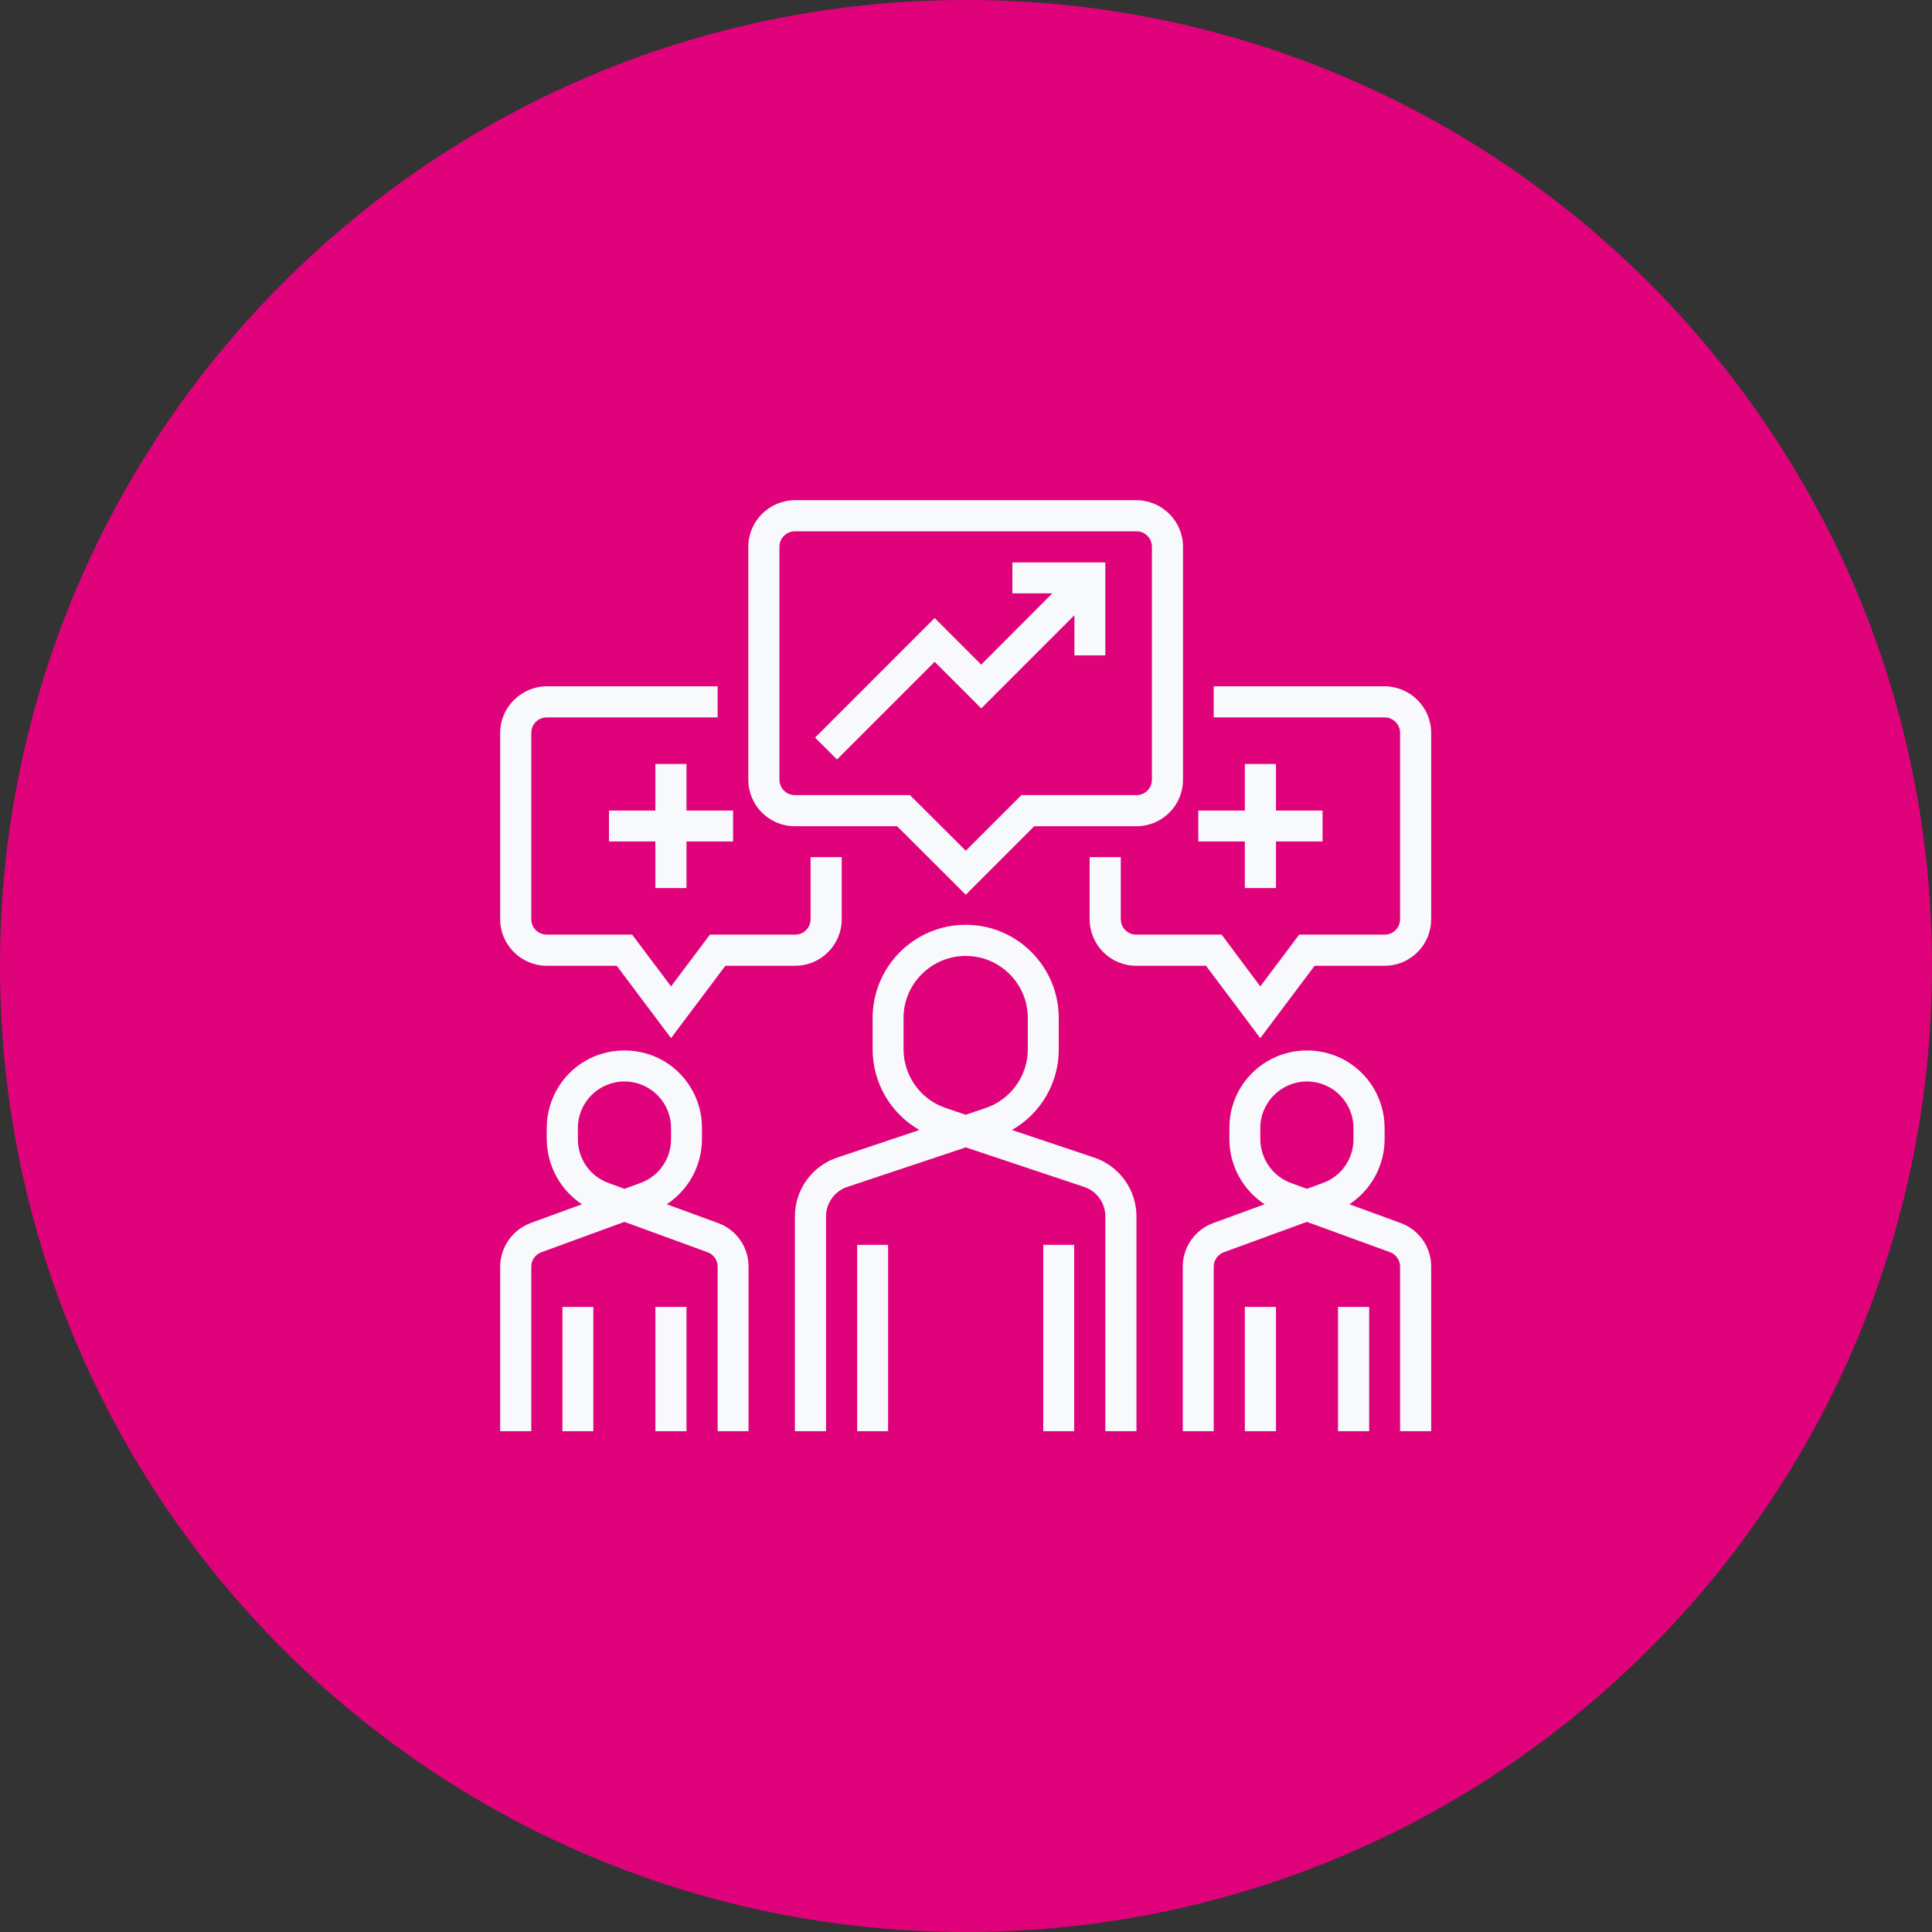 <svg width="70" height="70" viewBox="0 0 70 70" fill="none" xmlns="http://www.w3.org/2000/svg">
<rect x="0" y="0" width="70" height="70" fill="#333333" stroke="none"/>
<g clip-path="url(#clip0_106_3161)">
<path d="M35 70C54.33 70 70 54.33 70 35C70 15.67 54.33 0 35 0C15.67 0 0 15.67 0 35C0 54.33 15.67 70 35 70Z" fill="#E0027A"/>
<path d="M28.801 29.936H32.503L34.992 32.418L37.473 29.936H41.175C42.109 29.936 42.863 29.182 42.863 28.249V19.81C42.863 18.884 42.109 18.13 41.175 18.122H28.801C27.868 18.13 27.113 18.884 27.113 19.81V28.249C27.113 29.182 27.868 29.936 28.801 29.936ZM28.241 19.81C28.241 19.499 28.49 19.25 28.801 19.25H41.175C41.487 19.25 41.736 19.499 41.736 19.81V28.249C41.736 28.56 41.487 28.809 41.175 28.809H37.007L34.992 30.823L32.97 28.809H28.801C28.49 28.809 28.241 28.56 28.241 28.249V19.81Z" fill="#F7F9FC"/>
<path d="M39.636 41.938L36.665 40.942C37.715 40.343 38.368 39.224 38.36 38.018V36.882C38.36 35.023 36.851 33.507 34.992 33.507C33.126 33.507 31.617 35.023 31.617 36.882V38.018C31.617 39.224 32.262 40.343 33.312 40.942L30.341 41.938C29.424 42.241 28.801 43.105 28.801 44.069V51.855H29.929V44.069C29.929 43.587 30.24 43.159 30.699 43.004L34.992 41.572L39.278 43.004C39.745 43.159 40.048 43.587 40.048 44.069V51.855H41.176V44.069C41.176 43.105 40.553 42.241 39.636 41.938ZM35.7 40.149L34.992 40.39L34.277 40.149C33.359 39.846 32.737 38.982 32.737 38.018V36.882C32.737 35.646 33.748 34.635 34.992 34.635C36.229 34.635 37.24 35.646 37.24 36.882V38.018C37.24 38.982 36.618 39.846 35.7 40.149Z" fill="#F7F9FC"/>
<path d="M37.8 45.103H38.92V51.855H37.8V45.103Z" fill="#F7F9FC"/>
<path d="M31.057 45.103H32.177V51.855H31.057V45.103Z" fill="#F7F9FC"/>
<path d="M50.742 44.31L48.891 43.633C49.684 43.112 50.167 42.225 50.167 41.277V40.872C50.167 39.807 49.568 38.827 48.611 38.352C47.818 37.963 46.884 37.963 46.099 38.352C45.142 38.827 44.535 39.807 44.543 40.872V41.277C44.543 42.225 45.026 43.112 45.819 43.633L43.968 44.31C43.299 44.551 42.855 45.181 42.855 45.889V51.854H43.975V45.889C43.975 45.656 44.131 45.446 44.349 45.368L47.351 44.271L50.361 45.368C50.579 45.446 50.727 45.656 50.727 45.889V51.854H51.854V45.889C51.854 45.181 51.411 44.551 50.742 44.31ZM47.927 42.863L47.351 43.073L46.776 42.863C46.114 42.622 45.671 41.992 45.663 41.277V40.872C45.663 39.939 46.425 39.184 47.351 39.184C48.284 39.184 49.039 39.939 49.039 40.872V41.277C49.039 41.992 48.596 42.622 47.927 42.863Z" fill="#F7F9FC"/>
<path d="M48.479 47.352H49.607V51.855H48.479V47.352Z" fill="#F7F9FC"/>
<path d="M45.103 47.352H46.231V51.855H45.103V47.352Z" fill="#F7F9FC"/>
<path d="M26.009 44.31L24.158 43.633C24.951 43.112 25.433 42.225 25.433 41.277V40.872C25.441 39.807 24.834 38.827 23.885 38.352C23.092 37.963 22.159 37.963 21.365 38.352C20.409 38.827 19.81 39.807 19.81 40.872V41.277C19.818 42.225 20.292 43.112 21.085 43.633L19.234 44.31C18.573 44.551 18.13 45.181 18.122 45.889V51.854H19.25V45.889C19.25 45.656 19.398 45.446 19.623 45.368L22.625 44.271L25.628 45.368C25.853 45.446 26.001 45.656 26.001 45.889V51.854H27.121V45.889C27.121 45.181 26.678 44.551 26.009 44.31ZM23.201 42.863L22.625 43.073L22.05 42.863C21.381 42.622 20.938 41.992 20.938 41.277V40.872C20.938 39.939 21.692 39.184 22.625 39.184C23.559 39.184 24.313 39.939 24.313 40.872V41.277C24.313 41.992 23.87 42.622 23.201 42.863Z" fill="#F7F9FC"/>
<path d="M23.746 47.352H24.873V51.855H23.746V47.352Z" fill="#F7F9FC"/>
<path d="M20.378 47.352H21.498V51.855H20.378V47.352Z" fill="#F7F9FC"/>
<path d="M24.873 32.176V30.488H26.561V29.368H24.873V27.681H23.745V29.368H22.065V30.488H23.745V32.176H24.873Z" fill="#F7F9FC"/>
<path d="M33.864 23.979L35.552 25.667L38.928 22.291V23.746H40.048V20.378H36.68V21.498H38.127L35.552 24.08L33.864 22.392L29.532 26.725L30.326 27.518L33.864 23.979Z" fill="#F7F9FC"/>
<path d="M19.81 34.992H22.345L24.313 37.613L26.281 34.992H28.809C29.742 34.992 30.497 34.237 30.497 33.304V31.056H29.369V33.304C29.369 33.615 29.12 33.864 28.809 33.864H25.721L24.313 35.739L22.905 33.864H19.81C19.499 33.864 19.25 33.615 19.25 33.304V26.553C19.25 26.242 19.499 25.993 19.81 25.993H26.001V24.865H19.81C18.884 24.873 18.122 25.628 18.122 26.553V33.304C18.122 34.237 18.884 34.992 19.81 34.992Z" fill="#F7F9FC"/>
<path d="M45.103 32.176H46.231V30.488H47.919V29.368H46.231V27.681H45.103V29.368H43.416V30.488H45.103V32.176Z" fill="#F7F9FC"/>
<path d="M50.167 24.865H43.975V25.993H50.167C50.478 25.993 50.727 26.242 50.727 26.553V33.304C50.727 33.615 50.478 33.864 50.167 33.864H47.071L45.663 35.739L44.263 33.864H41.168C40.857 33.864 40.608 33.615 40.608 33.304V31.056H39.48V33.304C39.48 34.237 40.234 34.992 41.168 34.992H43.696L45.663 37.613L47.631 34.992H50.167C51.1 34.992 51.854 34.237 51.854 33.304V26.553C51.854 25.628 51.1 24.873 50.167 24.865Z" fill="#F7F9FC"/>
</g>
<defs>
<clipPath id="clip0_106_3161">
<rect width="70" height="70" fill="white"/>
</clipPath>
</defs>
</svg>
